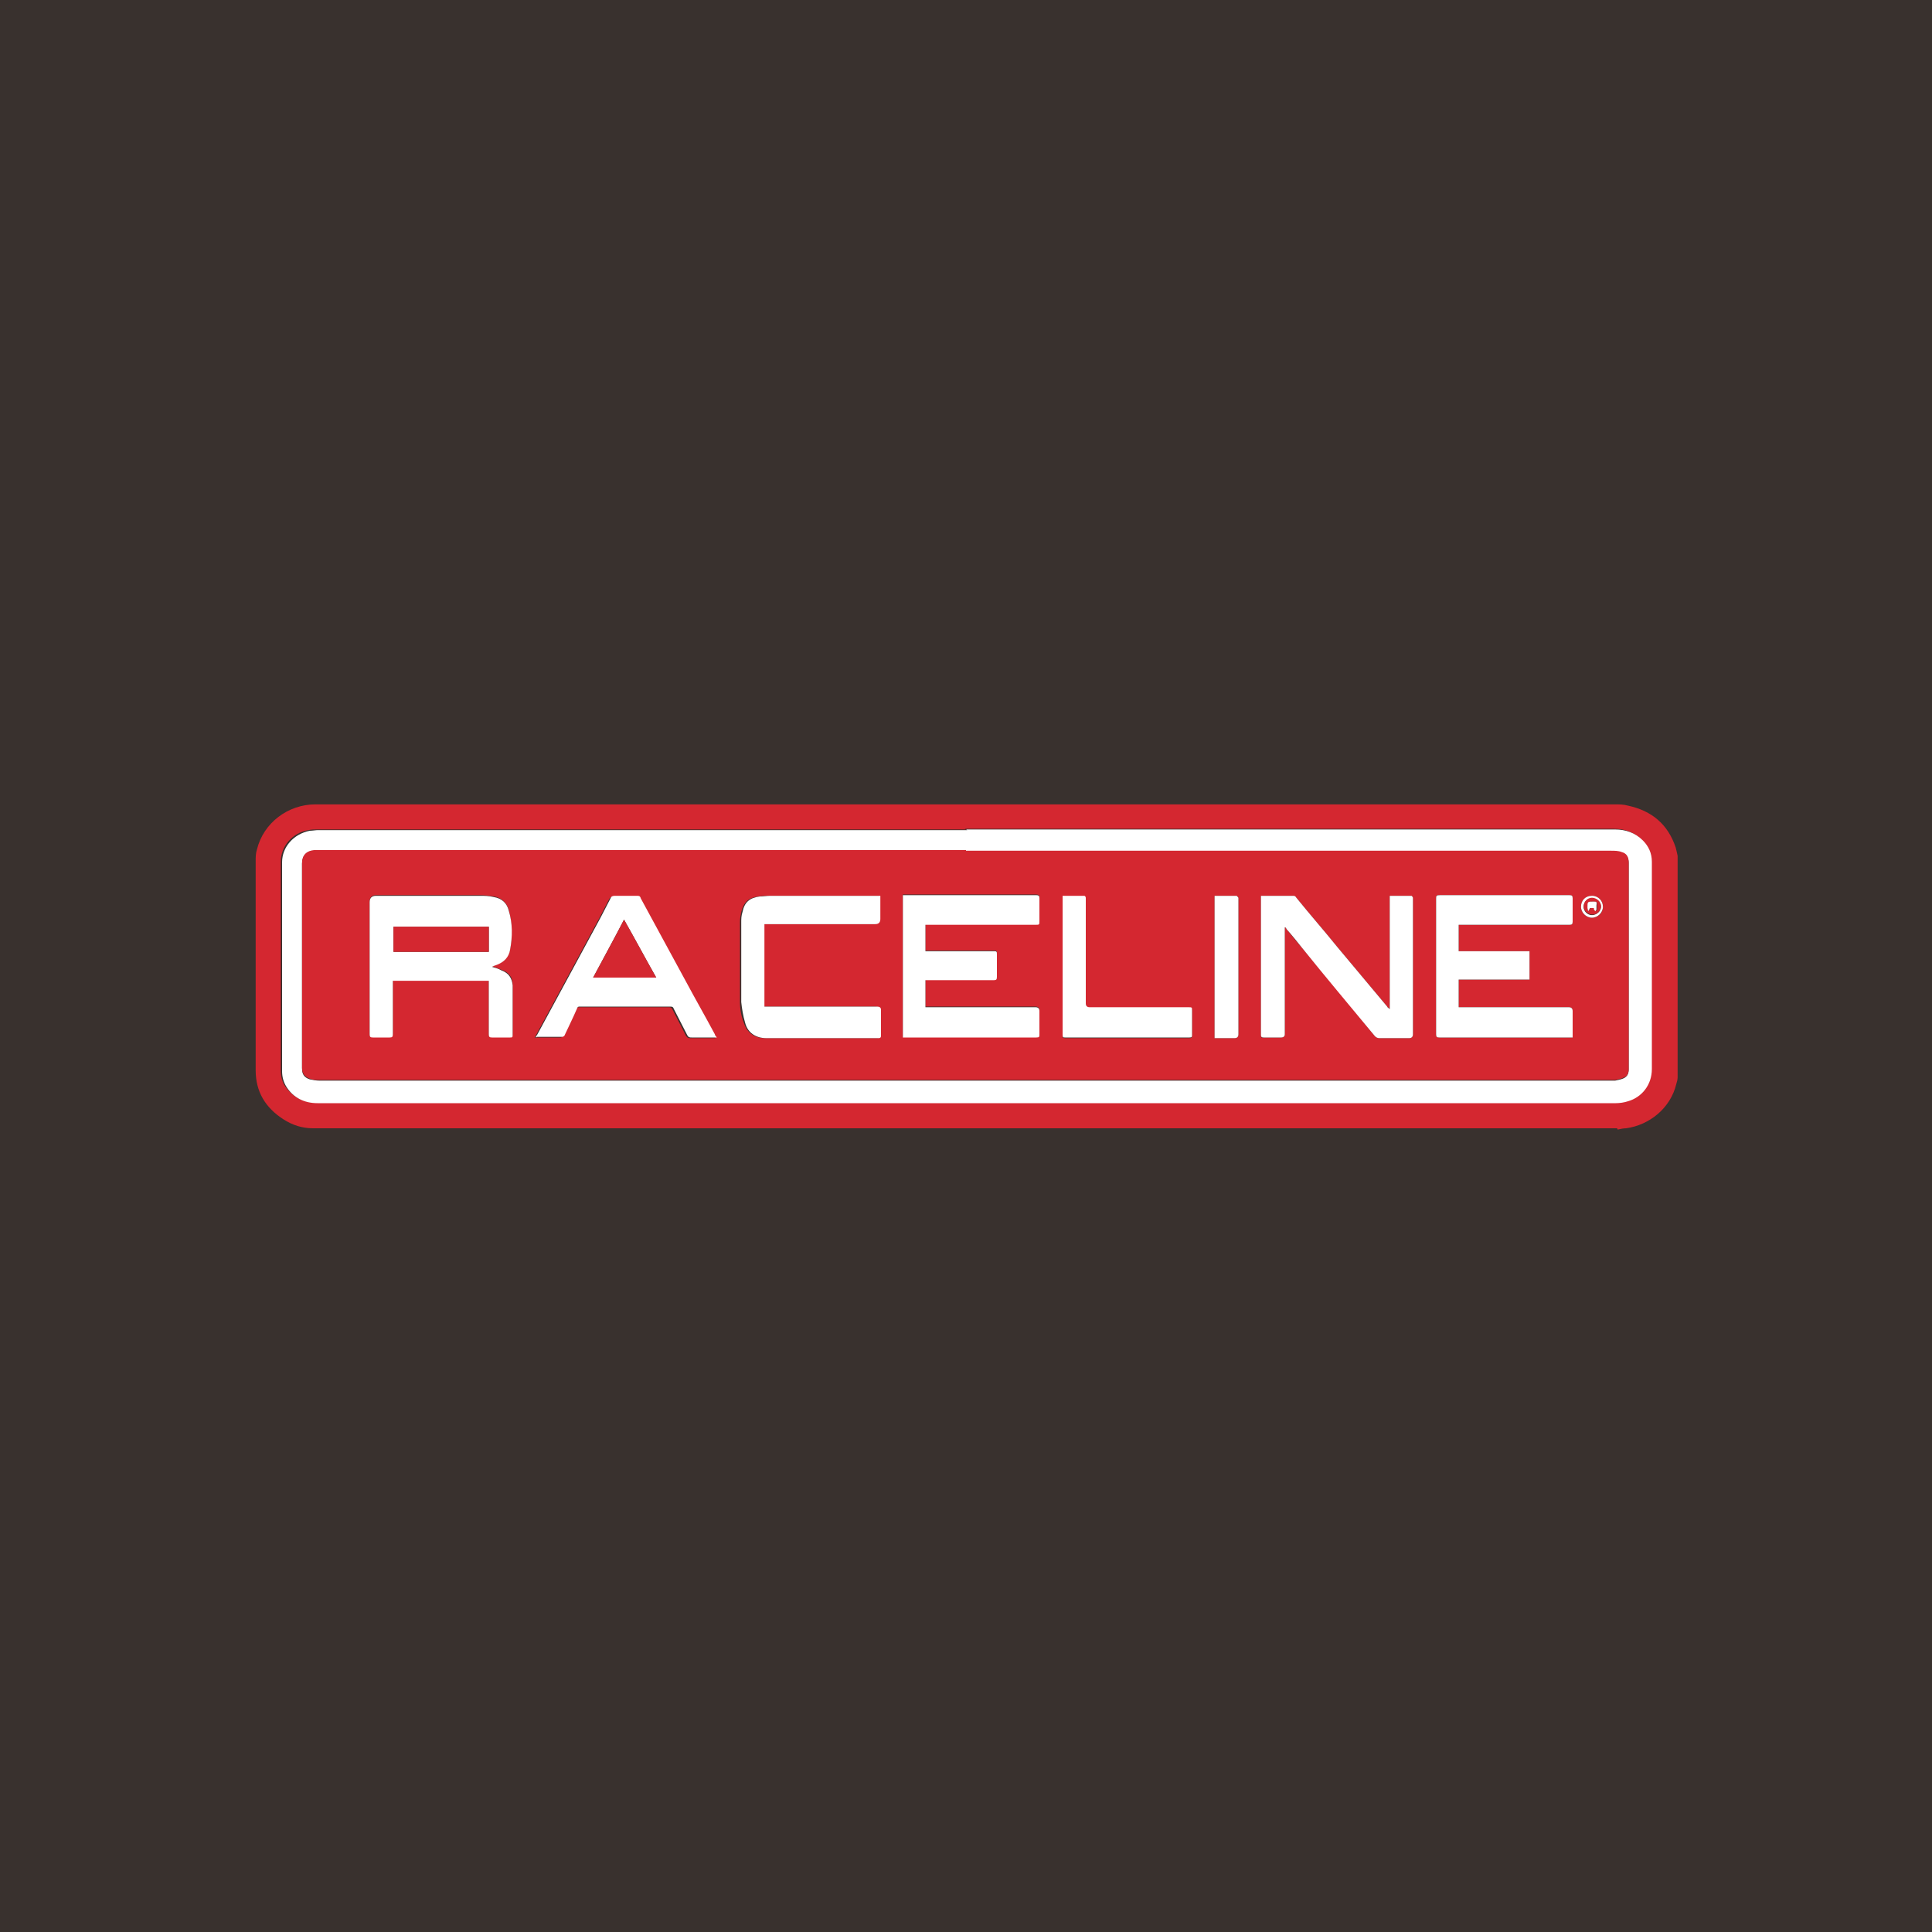 <?xml version="1.0" encoding="UTF-8"?>
<svg id="Layer_1" data-name="Layer 1" xmlns="http://www.w3.org/2000/svg" version="1.1" viewBox="0 0 300 300">
  <defs>
    <style>
      .cls-1 {
        fill: #d42730;
      }

      .cls-1, .cls-2, .cls-3 {
        stroke-width: 0px;
      }

      .cls-2 {
        fill: #39312e;
      }

      .cls-3 {
        fill: #fff;
      }
    </style>
  </defs>
  <rect class="cls-2" width="300" height="300"/>
  <g id="nS4RnM.tif">
    <g>
      <path class="cls-1" d="M251.1,175.2H48.9c-.1,0-.2,0-.3,0-1.7,0-3.2-.5-4.6-1.4-2.8-1.8-4.3-4.3-4.3-7.6,0-10.8,0-21.7,0-32.5,0-.6,0-1.2.2-1.8,1-4.1,4.8-7,9.1-7,67.2,0,134.4,0,201.7,0,.7,0,1.4,0,2.1.2,3.7.8,6.2,2.9,7.4,6.5.1.4.2.8.3,1.3v34.4c0,.3-.1.7-.2,1-.9,3.8-4.2,6.4-7.8,6.9-.4,0-.9.1-1.3.2ZM150,128.8c-33.6,0-67.2,0-100.8,0-.4,0-.9,0-1.3.1-2.5.4-4.3,2.5-4.3,4.9,0,10.8,0,21.6,0,32.4,0,.9.2,1.8.7,2.5,1.2,1.7,2.8,2.5,4.8,2.5,67.2,0,134.4,0,201.6,0,.6,0,1.3-.1,1.9-.3,2.1-.6,3.7-2.5,3.7-5,0-10.7,0-21.4,0-32.2,0-1.3-.5-2.4-1.4-3.3-1.2-1.2-2.6-1.7-4.3-1.7-33.6,0-67.2,0-100.8,0Z"/>
      <path class="cls-3" d="M150,128.8c33.6,0,67.2,0,100.8,0,1.6,0,3.1.5,4.3,1.7.9.9,1.4,2,1.4,3.3,0,10.7,0,21.4,0,32.2,0,2.5-1.6,4.4-3.7,5-.6.2-1.3.3-1.9.3-67.2,0-134.4,0-201.6,0-2,0-3.7-.8-4.8-2.5-.5-.8-.7-1.6-.7-2.5,0-10.8,0-21.6,0-32.4,0-2.4,1.8-4.4,4.3-4.9.4,0,.9-.1,1.3-.1,33.6,0,67.2,0,100.8,0ZM150,132.1c-33.4,0-66.8,0-100.2,0-.3,0-.7,0-1,0-1.2,0-1.9.8-1.9,2,0,10.6,0,21.2,0,31.8,0,.9.3,1.4,1.2,1.7.5.1,1,.2,1.5.2,66.8,0,133.7,0,200.5,0,.2,0,.5,0,.7,0,.5-.1,1-.2,1.4-.4.5-.3.7-.7.7-1.3,0-10.7,0-21.4,0-32.1,0-.8-.3-1.4-1.1-1.6-.5-.2-1.1-.2-1.6-.2-33.4,0-66.8,0-100.2,0Z"/>
      <path class="cls-1" d="M150,132.1c33.4,0,66.8,0,100.2,0,.5,0,1.1,0,1.6.2.8.2,1.1.8,1.1,1.6,0,10.7,0,21.4,0,32.1,0,.6-.2,1.1-.7,1.3-.4.2-.9.3-1.4.4-.2,0-.5,0-.7,0-66.8,0-133.7,0-200.5,0-.5,0-1,0-1.5-.2-.8-.3-1.2-.8-1.2-1.7,0-10.6,0-21.2,0-31.8,0-1.2.7-1.9,1.9-2,.3,0,.7,0,1,0,33.4,0,66.8,0,100.2,0ZM226.5,143.6c.3,0,.5,0,.7,0,5.5,0,11,0,16.5,0,.4,0,.5-.1.5-.5,0-1.2,0-2.4,0-3.6,0-.4-.1-.5-.5-.5-1.8,0-3.6,0-5.4,0-4.9,0-9.8,0-14.7,0-.6,0-.6,0-.6.6,0,7,0,14,0,21,0,.4.1.5.5.5,6.7,0,13.5,0,20.2,0,.1,0,.3,0,.5,0,0-.2,0-.4,0-.5,0-1.2,0-2.4,0-3.6q0-.6-.6-.6c-5.5,0-11.1,0-16.6,0-.2,0-.3,0-.5,0v-4.3h11v-4.4h-11v-4.1ZM143.7,152.1c.2,0,.4,0,.6,0,3.3,0,6.7,0,10,0,.4,0,.5-.1.5-.5,0-1.1,0-2.3,0-3.4,0-.6,0-.6-.6-.6-3.3,0-6.6,0-10,0-.2,0-.4,0-.5,0v-4.1c.2,0,.4,0,.6,0,5.5,0,11,0,16.5,0,.6,0,.6,0,.6-.6,0-1.2,0-2.4,0-3.5,0-.3,0-.5-.5-.5-6.7,0-13.5,0-20.2,0-.2,0-.4,0-.5,0v22.1c.2,0,.3,0,.5,0,6.7,0,13.5,0,20.2,0,.4,0,.5-.1.5-.5,0-1.2,0-2.4,0-3.6q0-.6-.6-.6c-5.5,0-11.1,0-16.6,0-.2,0-.3,0-.5,0v-4.3ZM76.3,150.1c.3-.1.6-.2.9-.4,1.1-.4,1.8-1.2,2-2.3.4-2,.3-4.1-.2-6.1-.3-1.1-1.1-1.9-2.3-2.1-.7-.1-1.4-.2-2.2-.2-5.4,0-10.7,0-16.1,0q-1,0-1,1c0,6.8,0,13.7,0,20.5,0,.4.1.6.5.5.9,0,1.8,0,2.6,0,.4,0,.5-.1.5-.5,0-2.6,0-5.2,0-7.8,0-.2,0-.3,0-.5h14.9c0,.2,0,.4,0,.5,0,2.6,0,5.2,0,7.8,0,.4.1.5.5.5.9,0,1.8,0,2.8,0,.2,0,.4,0,.4-.3,0-2.6,0-5.2,0-7.8,0-1.2-.6-1.9-1.7-2.3-.5-.2-1.1-.4-1.6-.6ZM195.8,139.1c0,.2,0,.4,0,.6,0,6.3,0,12.6,0,18.9,0,.7,0,1.4,0,2.1,0,.4.1.5.5.4.9,0,1.8,0,2.6,0q.6,0,.6-.5c0-5.1,0-10.1,0-15.2,0-.5,0-.9,0-1.4,0,0,0,0,.1,0,0,0,.1.2.2.3.8,1,1.6,2,2.4,2.9,3.8,4.5,7.6,9.1,11.3,13.7.2.2.4.3.7.3,1.5,0,3.1,0,4.6,0q.6,0,.6-.6c0-7,0-14,0-20.9,0,0,0-.2,0-.3,0-.1-.2-.3-.2-.3-1.1,0-2.3,0-3.4,0v17.6c-.2-.2-.3-.3-.4-.4-2.6-3.1-5.1-6.1-7.7-9.2-2.1-2.6-4.3-5.1-6.4-7.7-.1-.1-.3-.3-.4-.3-1.7,0-3.4,0-5.1,0ZM136.7,139.1c-.2,0-.3,0-.5,0-5.6,0-11.2,0-16.8,0-.5,0-1.1,0-1.6.1-1.6.2-2.3.9-2.7,2.4-.1.5-.2,1-.2,1.6,0,4.1,0,8.3,0,12.4,0,1.1.2,2.2.6,3.2.5,1.6,1.7,2.4,3.3,2.4,5.8,0,11.6,0,17.4,0,.4,0,.4-.1.4-.5,0-1.3,0-2.6,0-3.9q0-.5-.6-.5c-5.7,0-11.3,0-17,0-.2,0-.3,0-.5,0v-12.8h.5c5.6,0,11.1,0,16.7,0q.8,0,.8-.8c0-1.2,0-2.3,0-3.6ZM83.2,161.1c0,0,.1,0,.2,0,1.2,0,2.5,0,3.7,0,.1,0,.3-.2.4-.3.7-1.4,1.3-2.8,1.9-4.1.1-.3.3-.3.5-.3,4.6,0,9.3,0,13.9,0,.3,0,.4,0,.6.3.7,1.4,1.4,2.7,2.1,4.1.2.3.3.4.7.4,1.1,0,2.3,0,3.4,0,.1,0,.3,0,.5,0-.1-.2-.2-.4-.3-.5-1.5-2.8-3.1-5.6-4.6-8.4-2.3-4.2-4.6-8.5-6.9-12.7-.1-.3-.3-.4-.6-.4-1.1,0-2.2,0-3.4,0-.3,0-.5.1-.7.4-.5,1-1,1.9-1.5,2.9-3.3,6.1-6.6,12.2-9.9,18.3,0,.1-.1.2-.2.4ZM165,139.1c0,.1,0,.2,0,.3,0,7.1,0,14.2,0,21.4,0,.3,0,.4.4.4,6.4,0,12.9,0,19.3,0,.3,0,.4-.1.4-.4,0-1.3,0-2.5,0-3.8,0-.5,0-.5-.6-.5-5.1,0-10.2,0-15.3,0q-.6,0-.6-.6c0-5.4,0-10.7,0-16.1s0-.2,0-.3c0-.1-.2-.3-.2-.3-1.1,0-2.3,0-3.4,0ZM188.6,139.1v22.1c1,0,2.1,0,3.1,0q.6,0,.6-.6c0-7,0-14,0-20.9,0,0,0-.2,0-.3,0-.1-.2-.3-.3-.3-1.1,0-2.2,0-3.4,0ZM245.5,140.8c0,.9.8,1.7,1.7,1.7,1,0,1.7-.8,1.7-1.7,0-1-.8-1.7-1.7-1.7-1,0-1.7.8-1.7,1.7Z"/>
      <path class="cls-3" d="M226.5,143.6v4.1h11v4.4h-11v4.3c.2,0,.3,0,.5,0,5.5,0,11.1,0,16.6,0q.6,0,.6.6c0,1.2,0,2.4,0,3.6,0,.2,0,.3,0,.5-.2,0-.3,0-.5,0-6.7,0-13.5,0-20.2,0-.4,0-.5-.1-.5-.5,0-7,0-14,0-21,0-.5,0-.6.6-.6,4.9,0,9.8,0,14.7,0,1.8,0,3.6,0,5.4,0,.4,0,.5.1.5.5,0,1.2,0,2.4,0,3.6,0,.4-.1.5-.5.5-5.5,0-11,0-16.5,0-.2,0-.4,0-.7,0Z"/>
      <path class="cls-3" d="M143.7,152.1v4.3c.2,0,.3,0,.5,0,5.5,0,11.1,0,16.6,0q.6,0,.6.6c0,1.2,0,2.4,0,3.6,0,.4,0,.5-.5.5-6.7,0-13.5,0-20.2,0-.2,0-.3,0-.5,0v-22.1c.2,0,.4,0,.5,0,6.7,0,13.5,0,20.2,0,.4,0,.5.1.5.5,0,1.2,0,2.3,0,3.5,0,.6,0,.6-.6.6-5.5,0-11,0-16.5,0-.2,0-.4,0-.6,0v4.1c.2,0,.4,0,.5,0,3.3,0,6.6,0,10,0,.6,0,.6,0,.6.6,0,1.1,0,2.3,0,3.4,0,.4-.1.5-.5.5-3.3,0-6.7,0-10,0-.2,0-.3,0-.6,0Z"/>
      <path class="cls-3" d="M76.3,150.1c.6.2,1.1.3,1.6.6,1.1.4,1.6,1.2,1.7,2.3,0,2.6,0,5.2,0,7.8,0,.3-.1.3-.4.3-.9,0-1.8,0-2.8,0-.4,0-.5-.1-.5-.5,0-2.6,0-5.2,0-7.8,0-.2,0-.3,0-.5h-14.9c0,.2,0,.3,0,.5,0,2.6,0,5.2,0,7.8,0,.4-.1.5-.5.5-.9,0-1.8,0-2.6,0-.4,0-.5-.1-.5-.5,0-6.8,0-13.7,0-20.5q0-1,1-1c5.4,0,10.7,0,16.1,0,.7,0,1.4,0,2.2.2,1.2.2,2,.9,2.3,2.1.6,2,.6,4,.2,6.1-.2,1.2-1,1.9-2,2.3-.3.1-.6.2-.9.4ZM75.9,147.8v-3.9h-14.8v3.9h14.8Z"/>
      <path class="cls-3" d="M195.8,139.1c1.8,0,3.4,0,5.1,0,.1,0,.3.1.4.3,2.1,2.6,4.3,5.1,6.4,7.7,2.6,3.1,5.1,6.1,7.7,9.2,0,.1.2.2.4.4v-17.6c1.2,0,2.3,0,3.4,0,0,0,.2.2.2.3,0,0,0,.2,0,.3,0,7,0,14,0,20.9q0,.6-.6.6c-1.5,0-3.1,0-4.6,0-.3,0-.5-.1-.7-.3-3.8-4.6-7.6-9.1-11.3-13.7-.8-1-1.6-2-2.4-2.9,0,0-.1-.2-.2-.3,0,0,0,0-.1,0,0,.5,0,.9,0,1.4,0,5.1,0,10.1,0,15.2q0,.5-.6.5c-.9,0-1.8,0-2.6,0-.3,0-.5,0-.5-.4,0-.7,0-1.4,0-2.1,0-6.3,0-12.6,0-18.9,0-.2,0-.4,0-.6Z"/>
      <path class="cls-3" d="M136.7,139.1c0,1.2,0,2.4,0,3.6q0,.8-.8.8c-5.6,0-11.1,0-16.7,0h-.5v12.8c.2,0,.3,0,.5,0,5.7,0,11.3,0,17,0q.6,0,.6.5c0,1.3,0,2.6,0,3.9,0,.3,0,.5-.4.5-5.8,0-11.6,0-17.4,0-1.6,0-2.9-.8-3.3-2.4-.3-1-.5-2.2-.6-3.2,0-4.1,0-8.3,0-12.4,0-.5,0-1,.2-1.6.3-1.5,1.1-2.2,2.7-2.4.5,0,1.1-.1,1.6-.1,5.6,0,11.2,0,16.8,0,.1,0,.3,0,.5,0Z"/>
      <path class="cls-3" d="M83.2,161.1c0-.1.1-.3.2-.4,3.3-6.1,6.6-12.2,9.9-18.3.5-1,1-1.9,1.5-2.9.1-.3.3-.4.7-.4,1.1,0,2.2,0,3.4,0,.3,0,.5,0,.6.4,2.3,4.2,4.6,8.5,6.9,12.7,1.5,2.8,3.1,5.6,4.6,8.4,0,.2.2.3.3.5-.2,0-.4,0-.5,0-1.1,0-2.3,0-3.4,0-.3,0-.5,0-.7-.4-.7-1.4-1.4-2.7-2.1-4.1-.1-.3-.3-.3-.6-.3-4.6,0-9.3,0-13.9,0-.3,0-.4,0-.5.3-.6,1.4-1.3,2.8-1.9,4.1,0,.1-.2.3-.4.3-1.2,0-2.5,0-3.7,0,0,0-.1,0-.2,0ZM96.9,142.8c-1.6,3.1-3.2,6-4.8,9h9.8c-1.7-3-3.3-6-5-9Z"/>
      <path class="cls-3" d="M165,139.1c1.1,0,2.3,0,3.4,0,0,0,.2.1.2.3,0,0,0,.2,0,.3,0,5.4,0,10.7,0,16.1q0,.6.6.6c5.1,0,10.2,0,15.3,0,.6,0,.6,0,.6.5,0,1.3,0,2.5,0,3.8,0,.3,0,.4-.4.4-6.4,0-12.9,0-19.3,0-.3,0-.4,0-.4-.4,0-7.1,0-14.2,0-21.4,0,0,0-.2,0-.3Z"/>
      <path class="cls-3" d="M188.6,139.1c1.2,0,2.3,0,3.4,0,.1,0,.2.2.3.3,0,0,0,.2,0,.3,0,7,0,14,0,20.9q0,.6-.6.6c-1,0-2,0-3.1,0v-22.1Z"/>
      <path class="cls-3" d="M245.5,140.8c0-1,.7-1.7,1.7-1.7,1,0,1.7.8,1.7,1.7,0,.9-.8,1.7-1.7,1.7-.9,0-1.7-.8-1.7-1.7ZM245.9,140.8c0,.7.6,1.3,1.3,1.3.7,0,1.4-.6,1.4-1.3,0-.7-.6-1.3-1.4-1.3-.8,0-1.3.6-1.3,1.4Z"/>
      <path class="cls-1" d="M75.9,147.8h-14.8v-3.9h14.8v3.9Z"/>
      <path class="cls-1" d="M96.9,142.8c1.7,3,3.3,6,5,9h-9.8c1.6-3,3.2-5.9,4.8-9Z"/>
      <path class="cls-1" d="M245.9,140.8c0-.8.6-1.4,1.3-1.4.7,0,1.4.6,1.4,1.3,0,.7-.6,1.4-1.4,1.3-.7,0-1.3-.6-1.3-1.3ZM247.6,141c0,0,0,.2,0,.2,0,.1.1.2.2.3,0-.1.2-.2.2-.3,0-.2,0-.4,0-.6,0-.5,0-.6-.5-.6-.9,0-1,0-.9.9,0,.2,0,.4.1.6,0-.2.2-.3.3-.5h.7Z"/>
      <path class="cls-3" d="M247.6,141h-.7c-.1.2-.2.4-.3.5,0-.2-.1-.4-.1-.6,0-.9,0-.9.9-.9.5,0,.6,0,.5.6,0,.2,0,.4,0,.6,0,.1-.1.2-.2.3,0,0-.1-.2-.2-.3,0,0,0-.1,0-.2ZM246.8,140.5s0,0,0,0h.8s0,0,0,0h-.8Z"/>
      <path class="cls-1" d="M246.8,140.5h.8s0,0,0,0h-.8s0,0,0,0Z"/>
    </g>
  </g>
</svg>